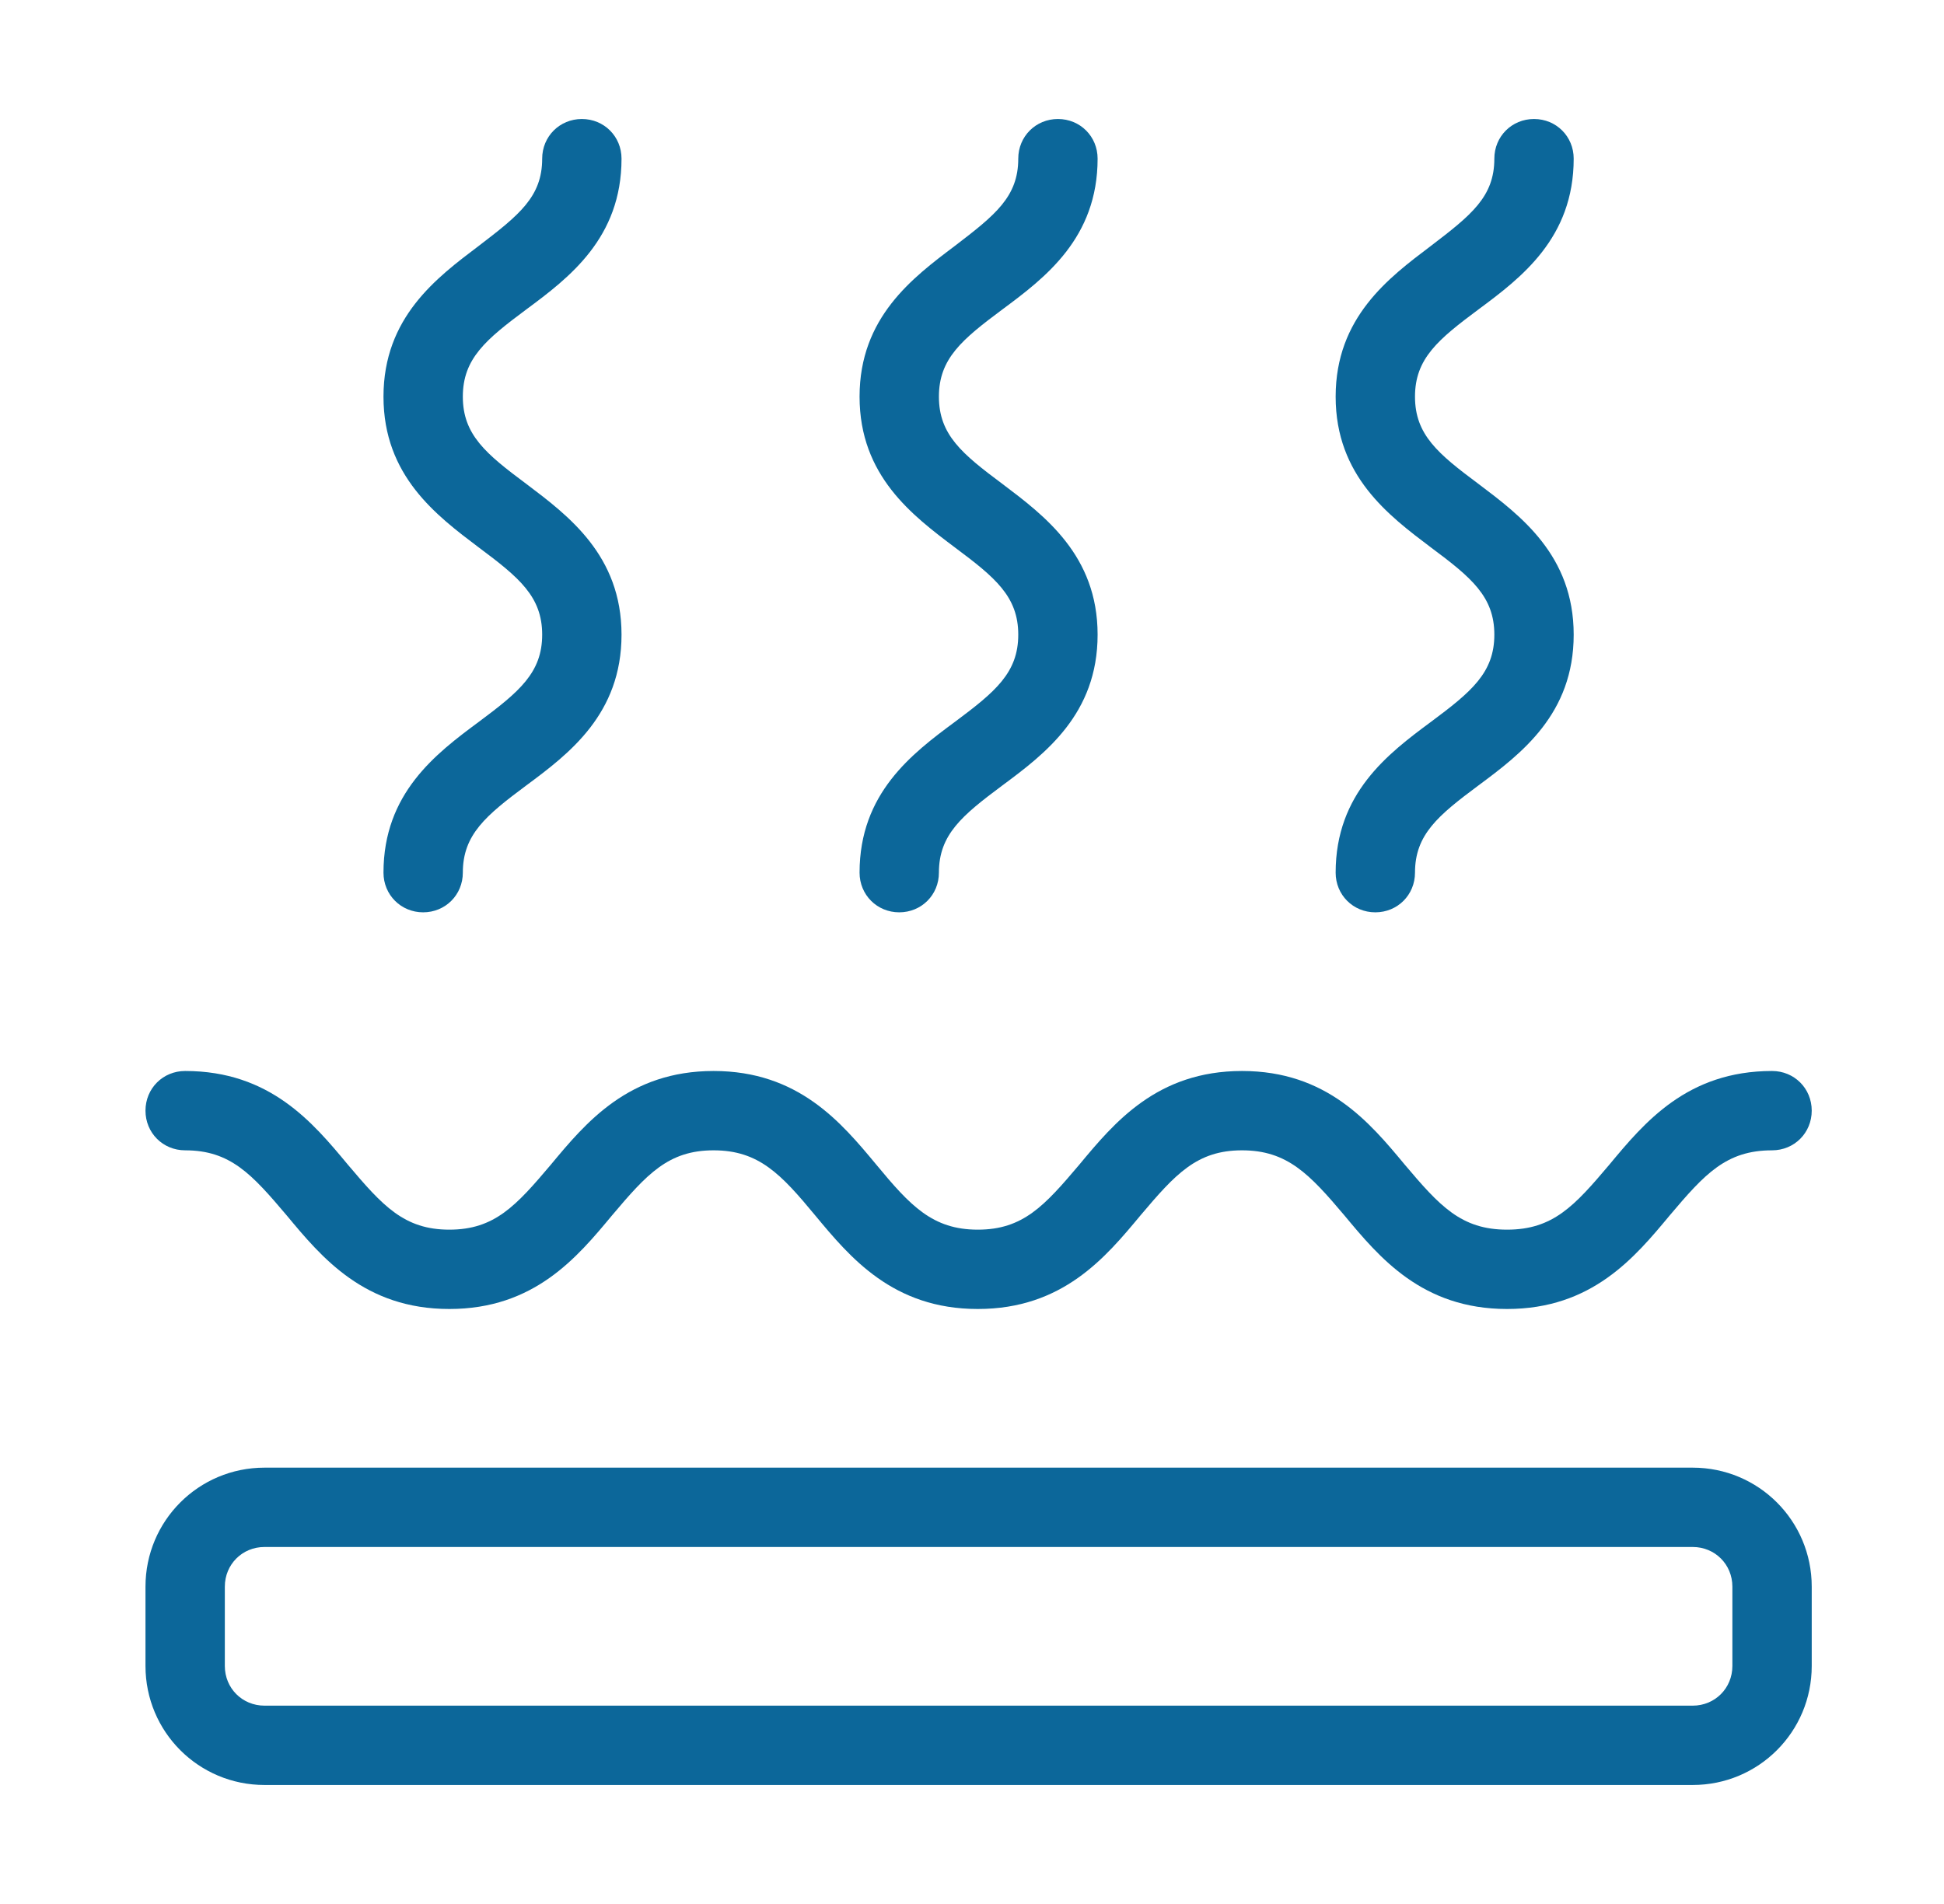 <svg width="49" height="48" viewBox="0 0 49 48" fill="none" xmlns="http://www.w3.org/2000/svg">
<path d="M13.267 7.8C14.347 7 15.666 6 15.666 4C15.666 3.44 15.226 3 14.666 3C14.107 3 13.666 3.44 13.666 4C13.666 4.96 13.086 5.42 12.066 6.2C11.007 7 9.666 8 9.666 10C9.666 12 11.007 13 12.066 13.8C13.086 14.56 13.666 15.04 13.666 16C13.666 16.96 13.086 17.44 12.066 18.2C10.986 19 9.666 20 9.666 22C9.666 22.56 10.107 23 10.666 23C11.226 23 11.666 22.56 11.666 22C11.666 21.04 12.246 20.56 13.267 19.8C14.347 19 15.666 18 15.666 16C15.666 14 14.326 13 13.267 12.2C12.246 11.44 11.666 10.96 11.666 10C11.666 9.04 12.246 8.56 13.267 7.8Z" fill="#0C679A"/>
<path d="M25.267 7.8C26.346 7 27.666 6 27.666 4C27.666 3.44 27.227 3 26.666 3C26.107 3 25.666 3.44 25.666 4C25.666 4.96 25.087 5.42 24.067 6.2C23.006 7 21.666 8 21.666 10C21.666 12 23.006 13 24.067 13.8C25.087 14.56 25.666 15.04 25.666 16C25.666 16.96 25.087 17.44 24.067 18.2C22.986 19 21.666 20 21.666 22C21.666 22.56 22.107 23 22.666 23C23.227 23 23.666 22.56 23.666 22C23.666 21.04 24.247 20.56 25.267 19.8C26.346 19 27.666 18 27.666 16C27.666 14 26.326 13 25.267 12.2C24.247 11.44 23.666 10.96 23.666 10C23.666 9.04 24.247 8.56 25.267 7.8Z" fill="#0C679A"/>
<path d="M37.267 7.8C38.346 7 39.666 6 39.666 4C39.666 3.44 39.227 3 38.666 3C38.106 3 37.666 3.44 37.666 4C37.666 4.96 37.087 5.42 36.066 6.2C35.007 7 33.666 8 33.666 10C33.666 12 35.007 13 36.066 13.8C37.087 14.56 37.666 15.04 37.666 16C37.666 16.96 37.087 17.44 36.066 18.2C34.986 19 33.666 20 33.666 22C33.666 22.56 34.106 23 34.666 23C35.227 23 35.666 22.56 35.666 22C35.666 21.04 36.246 20.56 37.267 19.8C38.346 19 39.666 18 39.666 16C39.666 14 38.327 13 37.267 12.2C36.246 11.44 35.666 10.96 35.666 10C35.666 9.04 36.246 8.56 37.267 7.8Z" fill="#0C679A"/>
<path d="M44.666 27C42.526 27 41.447 28.3 40.566 29.36C39.687 30.4 39.147 31 37.986 31C36.827 31 36.286 30.4 35.407 29.36C34.526 28.3 33.447 27 31.306 27C29.166 27 28.087 28.3 27.206 29.36C26.326 30.4 25.787 31 24.646 31C23.506 31 22.947 30.4 22.087 29.36C21.206 28.3 20.127 27 17.986 27C15.847 27 14.767 28.3 13.886 29.36C13.007 30.4 12.466 31 11.326 31C10.187 31 9.646 30.4 8.767 29.36C7.886 28.3 6.806 27 4.667 27C4.106 27 3.667 27.44 3.667 28C3.667 28.56 4.106 29 4.667 29C5.806 29 6.346 29.6 7.226 30.64C8.107 31.7 9.187 33 11.326 33C13.466 33 14.546 31.7 15.427 30.64C16.306 29.6 16.846 29 17.986 29C19.127 29 19.686 29.6 20.547 30.64C21.427 31.7 22.506 33 24.646 33C26.787 33 27.866 31.7 28.747 30.64C29.627 29.6 30.166 29 31.306 29C32.447 29 33.007 29.6 33.886 30.64C34.767 31.7 35.846 33 37.986 33C40.127 33 41.206 31.7 42.087 30.64C42.967 29.6 43.507 29 44.666 29C45.227 29 45.666 28.56 45.666 28C45.666 27.44 45.227 27 44.666 27Z" fill="#0C679A"/>
<path d="M42.666 37H6.667C5.006 37 3.667 38.34 3.667 40V42C3.667 43.66 5.006 45 6.667 45H42.666C44.327 45 45.666 43.66 45.666 42V40C45.666 38.34 44.327 37 42.666 37ZM43.666 42C43.666 42.56 43.227 43 42.666 43H6.667C6.106 43 5.667 42.56 5.667 42V40C5.667 39.44 6.106 39 6.667 39H42.666C43.227 39 43.666 39.44 43.666 40V42Z" fill="#0C679A"/>
</svg>
